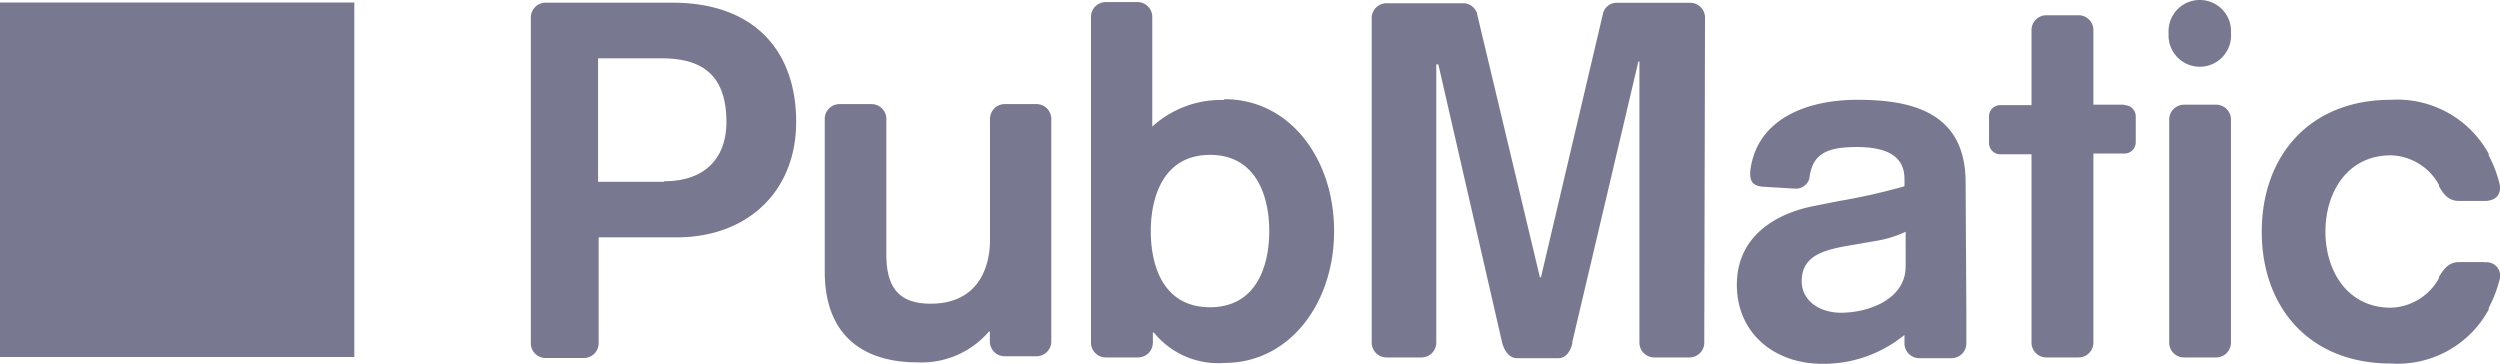 <?xml version="1.0" encoding="UTF-8"?> <svg xmlns="http://www.w3.org/2000/svg" viewBox="0 0 168.84 24.57"><title>Pubmatic</title><g><path d="M81.72,20.72c-3.09,0-4-2.69-4-5.14s.94-5.15,4-5.15,4,2.69,4,5.15S84.78,20.72,81.72,20.72Zm.94-14a6.91,6.91,0,0,0-4.84,1.8V2.75h0V1.11a1,1,0,0,0-1-1H74.68a1,1,0,0,0-1,1V2.75h0V20.42h0v2.69a1,1,0,0,0,1,1h2.18a1,1,0,0,0,1-1v-.68h.07a5.58,5.58,0,0,0,4.77,2.05c4.37,0,7.4-4,7.4-8.9s-3-8.91-7.4-8.91ZM71,8.83h0V8a1,1,0,0,0-1-1H67.86a1,1,0,0,0-1,1v.79h0v7.38c0,2.05-.94,4.31-4,4.31-2.07,0-3-1-3-3.32V8a1,1,0,0,0-1-1H56.7a1,1,0,0,0-1,1v.38h0v9.91c0,4.94,3.32,6.15,6.22,6.15a6,6,0,0,0,4.87-2.08h.06v.67h0a1,1,0,0,0,1,1H70a1,1,0,0,0,1-1h0ZM44.86,12.25H40.39V3.91h4.3c2.59,0,4.37,1,4.37,4.3,0,2.36-1.37,4-4.2,4ZM45.4.15H36.85a1,1,0,0,0-1,1v22a1,1,0,0,0,1,1h2.58a1,1,0,0,0,1-1v-.53h0V16H45.7c4.74,0,8.07-3.06,8.07-7.8S51,.15,45.4.15Z" transform="translate(0 0.03)" style="fill: #797891"></path><path d="M128.7,15.62a7.37,7.37,0,0,1-1.95.61l-2.25.39c-1.55.3-2.82.74-2.82,2.35,0,1.28,1.17,2.12,2.65,2.12,1.92,0,4.37-.94,4.37-3.12Zm4.1,5.47h0v2.07a1,1,0,0,1-1,1h-2.18a1,1,0,0,1-1-1v-.57h0a8.62,8.62,0,0,1-5.55,1.95c-3.22,0-5.77-2.05-5.77-5.34s2.65-4.81,5.17-5.31l1.71-.34a41.91,41.91,0,0,0,4.44-1v-.5c0-1.68-1.44-2.15-3.22-2.15-2.09,0-3,.5-3.2,2.1h0a.82.82,0,0,1-.22.41h0a.94.94,0,0,1-.74.3l-2.17-.13c-.76-.05-.89-.45-.87-1h0c.38-3.5,3.71-4.87,7.23-4.87s7.32.74,7.32,5.58Zm35-3.42h-1.73c-.65,0-1,.41-1.35,1v.08a3.82,3.82,0,0,1-3.25,2c-2.94,0-4.42-2.49-4.42-5.14s1.48-5.15,4.42-5.15a3.82,3.82,0,0,1,3.25,2v.08c.33.62.7,1,1.35,1h1.73c.83,0,1.17-.52,1-1.2h0a8.32,8.32,0,0,0-.72-1.87v-.11a7.05,7.05,0,0,0-6.61-3.65c-5.53,0-8.72,3.83-8.72,8.91s3.19,8.9,8.72,8.9a7,7,0,0,0,6.61-3.65v-.11a8.32,8.32,0,0,0,.72-1.87h0a.91.91,0,0,0-1-1.2ZM150.67,2.23a2.11,2.11,0,1,0-4.21-.29,1.41,1.41,0,0,0,0,.29,2.11,2.11,0,0,0,4.21.29A1.41,1.41,0,0,0,150.67,2.23Zm0,5.81a1,1,0,0,0-1-1H147.5a1,1,0,0,0-1,1V23.11a1,1,0,0,0,1,1h2.17a1,1,0,0,0,1-1Zm-7.2-1h-2.09V2a1,1,0,0,0-1-1H138.2a1,1,0,0,0-1,1V7.07h-2.1a.76.76,0,0,0-.77.77h0V9.62a.76.76,0,0,0,.75.77h2.12V23.11a1,1,0,0,0,1,1h2.18a1,1,0,0,0,1-1V10.34h2.09a.76.76,0,0,0,.77-.75V7.84a.76.76,0,0,0-.77-.77h0ZM115.1,22.87h0v.24a1,1,0,0,1-1,1h-2.38a1,1,0,0,1-1-1V4.33h0V4.12h-.07l-1.94,8.24h0l-1.65,7-.87,3.69h0v.11c-.12.52-.43,1-.94,1h-2.79c-.51,0-.83-.44-1-1h0L97.14,4.32H97V22.88h0v.23a1,1,0,0,1-1,1H93.64a1,1,0,0,1-1-1v-22h0a1,1,0,0,1,1-.92h5.24a1,1,0,0,1,.88.69h0V.93h0L104,18.7h.07L108.25.93a.94.94,0,0,1,.9-.77h5a1,1,0,0,1,1,.94h0Z" transform="translate(0 0.03)" style="fill: #797891"></path><polygon points="0 24.11 23.93 24.11 23.93 0.17 0 0.17 0 24.11" style="fill: #797891"></polygon></g></svg> 